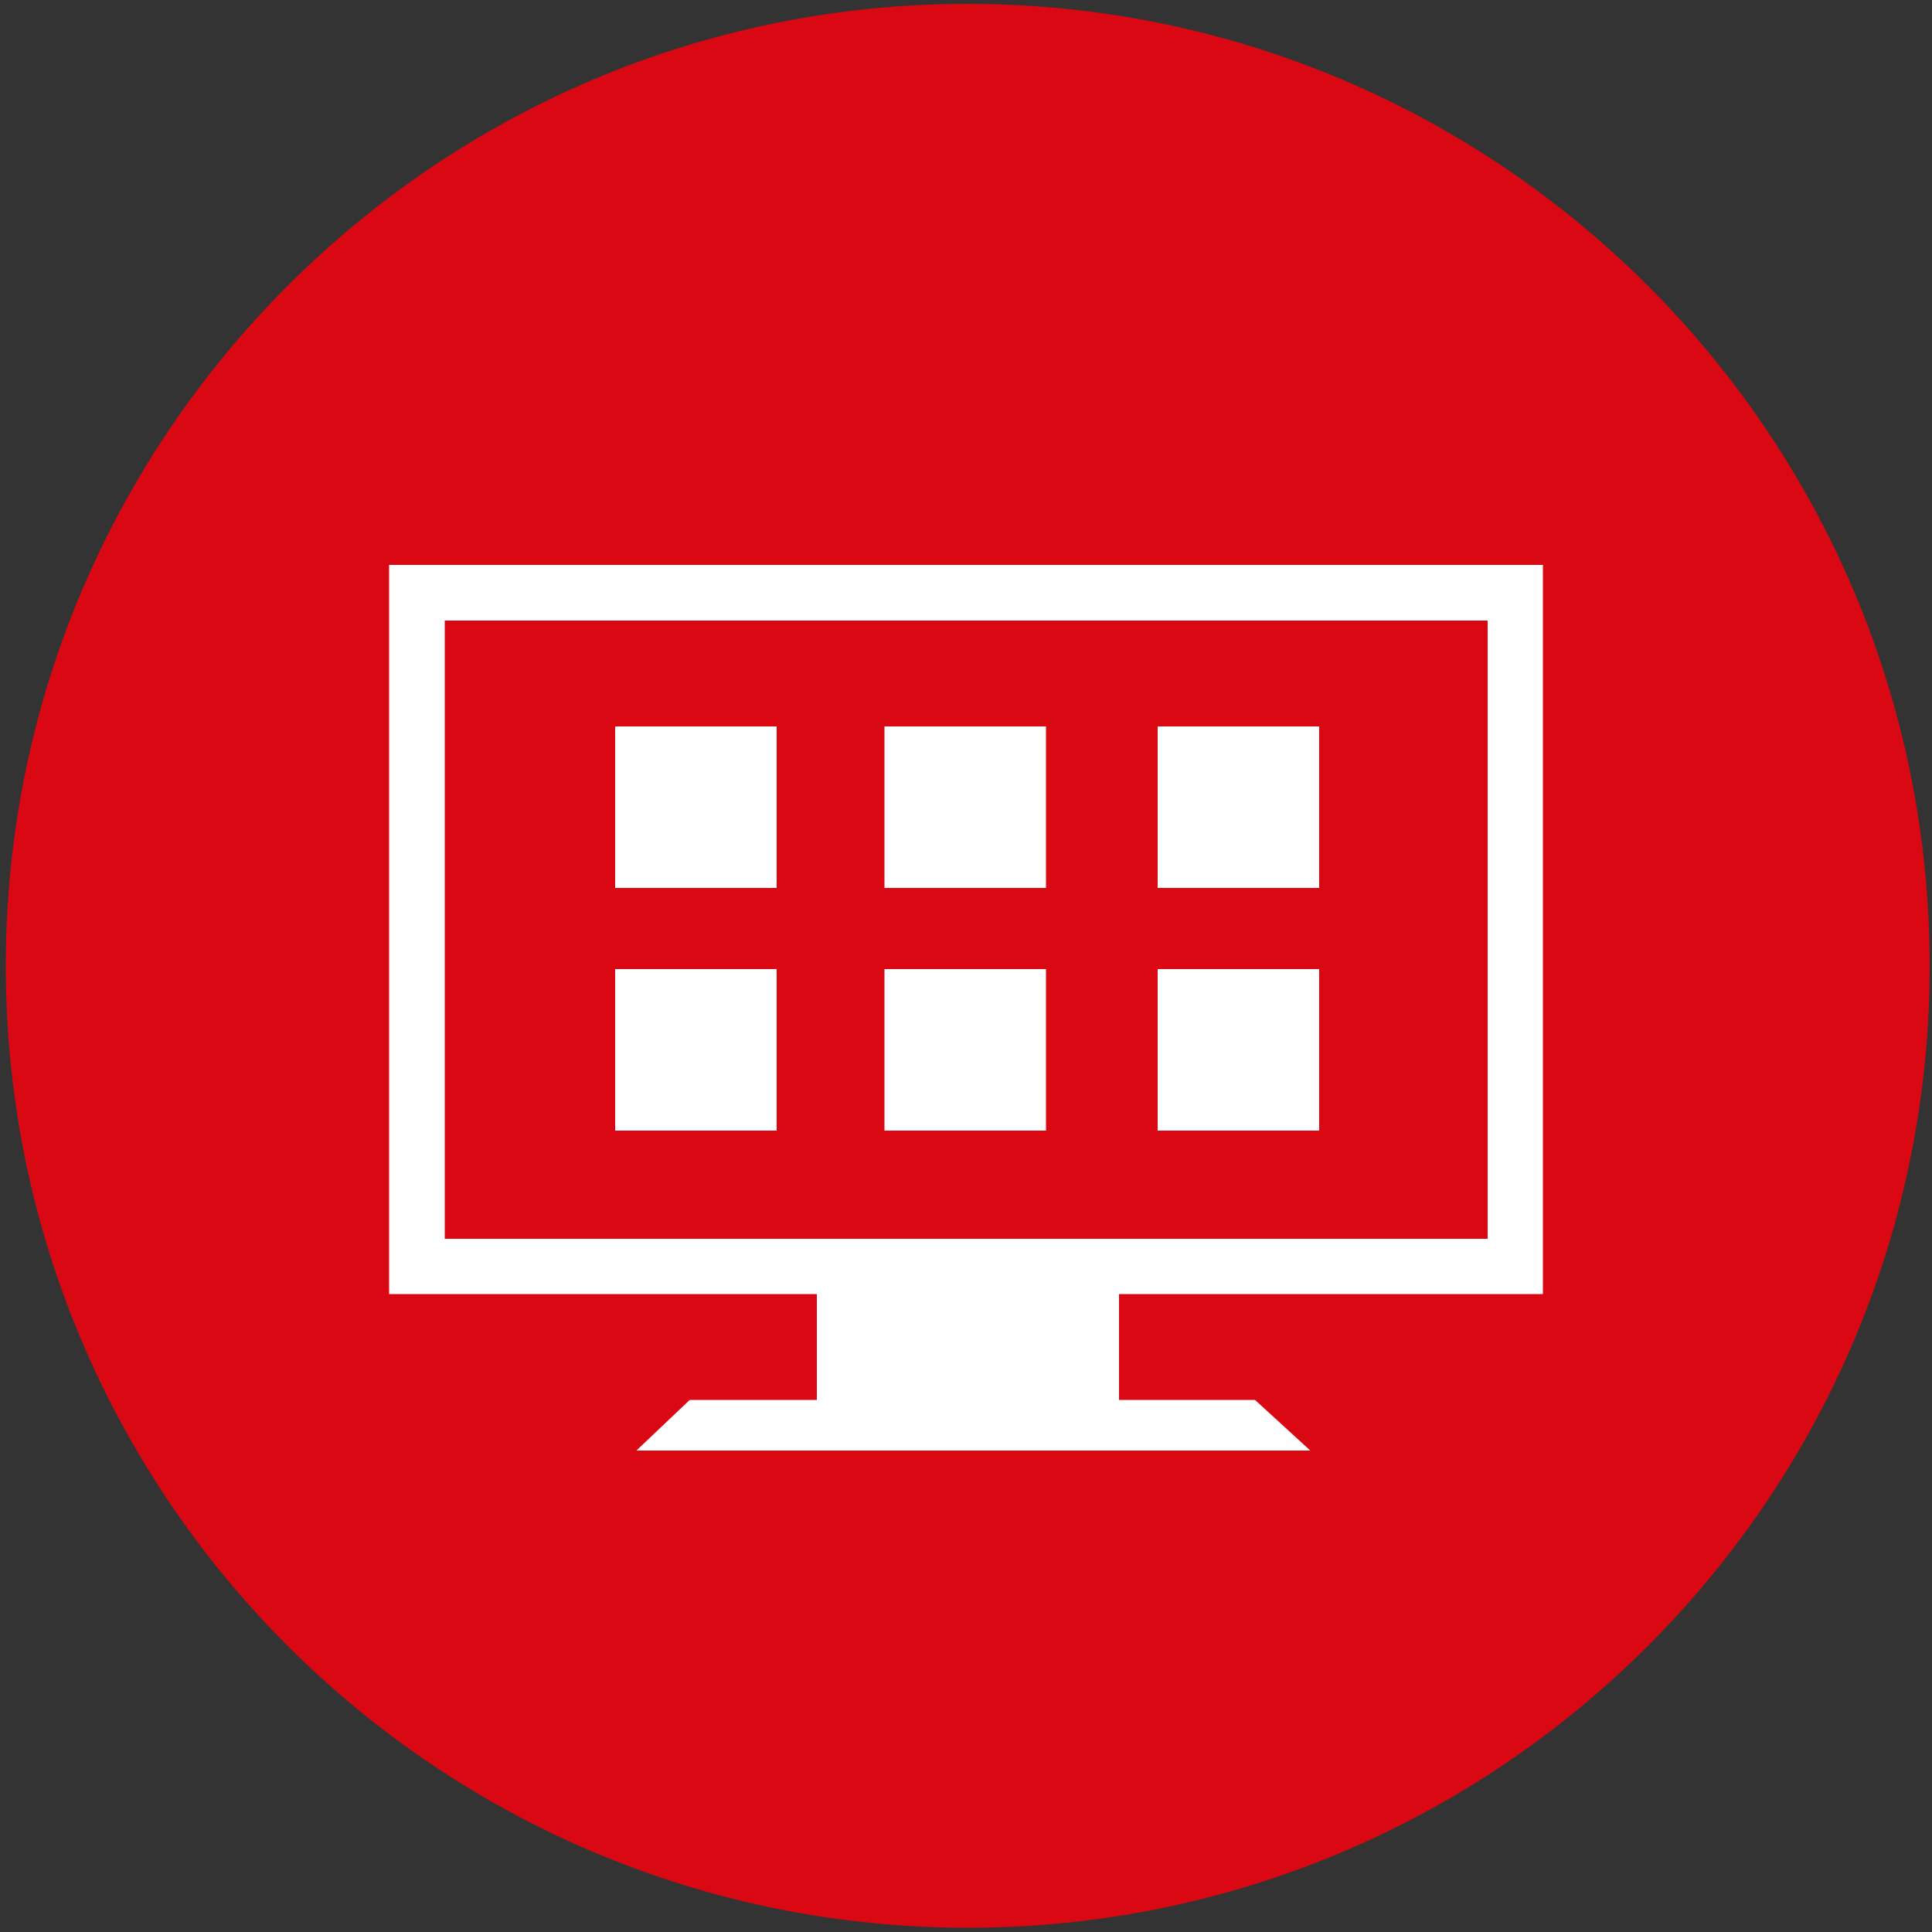 <?xml version="1.0" encoding="UTF-8"?>
<svg xmlns="http://www.w3.org/2000/svg" version="1.1" viewBox="0 0 500 500">
  <rect x="0" y="0" width="500" height="500" fill="#333333" stroke="none"/>
  <defs>
    <style>
      .cls-1 {
        fill: #fff;
      }

      .cls-2 {
        fill: #da0812;
      }
    </style>
  </defs>
  <!-- Generator: Adobe Illustrator 28.6.0, SVG Export Plug-In . SVG Version: 1.2.0 Build 709)  -->
  <g>
    <g id="Layer_1">
      <path class="cls-2" d="M499.4,250c0,137.4-111.5,248.9-249,248.9C113,498.8,1.5,387.4,1.5,250S113,1,250.4,1s249,111.4,249,249Z"/>
      <g>
        <path class="cls-1" d="M399.3,334.9v-188.7H100.7v188.7h110.7v27.4h-32.9l-13.8,13.1h174.4l-14.3-13.1h-35.2v-27.4h109.7ZM115.1,160.6h269.9v160H115.1v-160Z"/>
        <g>
          <rect class="cls-1" x="159.2" y="188" width="41.8" height="41.8"/>
          <rect class="cls-1" x="228.9" y="188" width="41.8" height="41.8"/>
          <rect class="cls-1" x="299.6" y="188" width="41.8" height="41.8"/>
        </g>
        <g>
          <rect class="cls-1" x="159.2" y="250.8" width="41.8" height="41.8"/>
          <rect class="cls-1" x="228.9" y="250.8" width="41.8" height="41.8"/>
          <rect class="cls-1" x="299.6" y="250.8" width="41.8" height="41.8"/>
        </g>
      </g>
    </g>
  </g>
</svg>